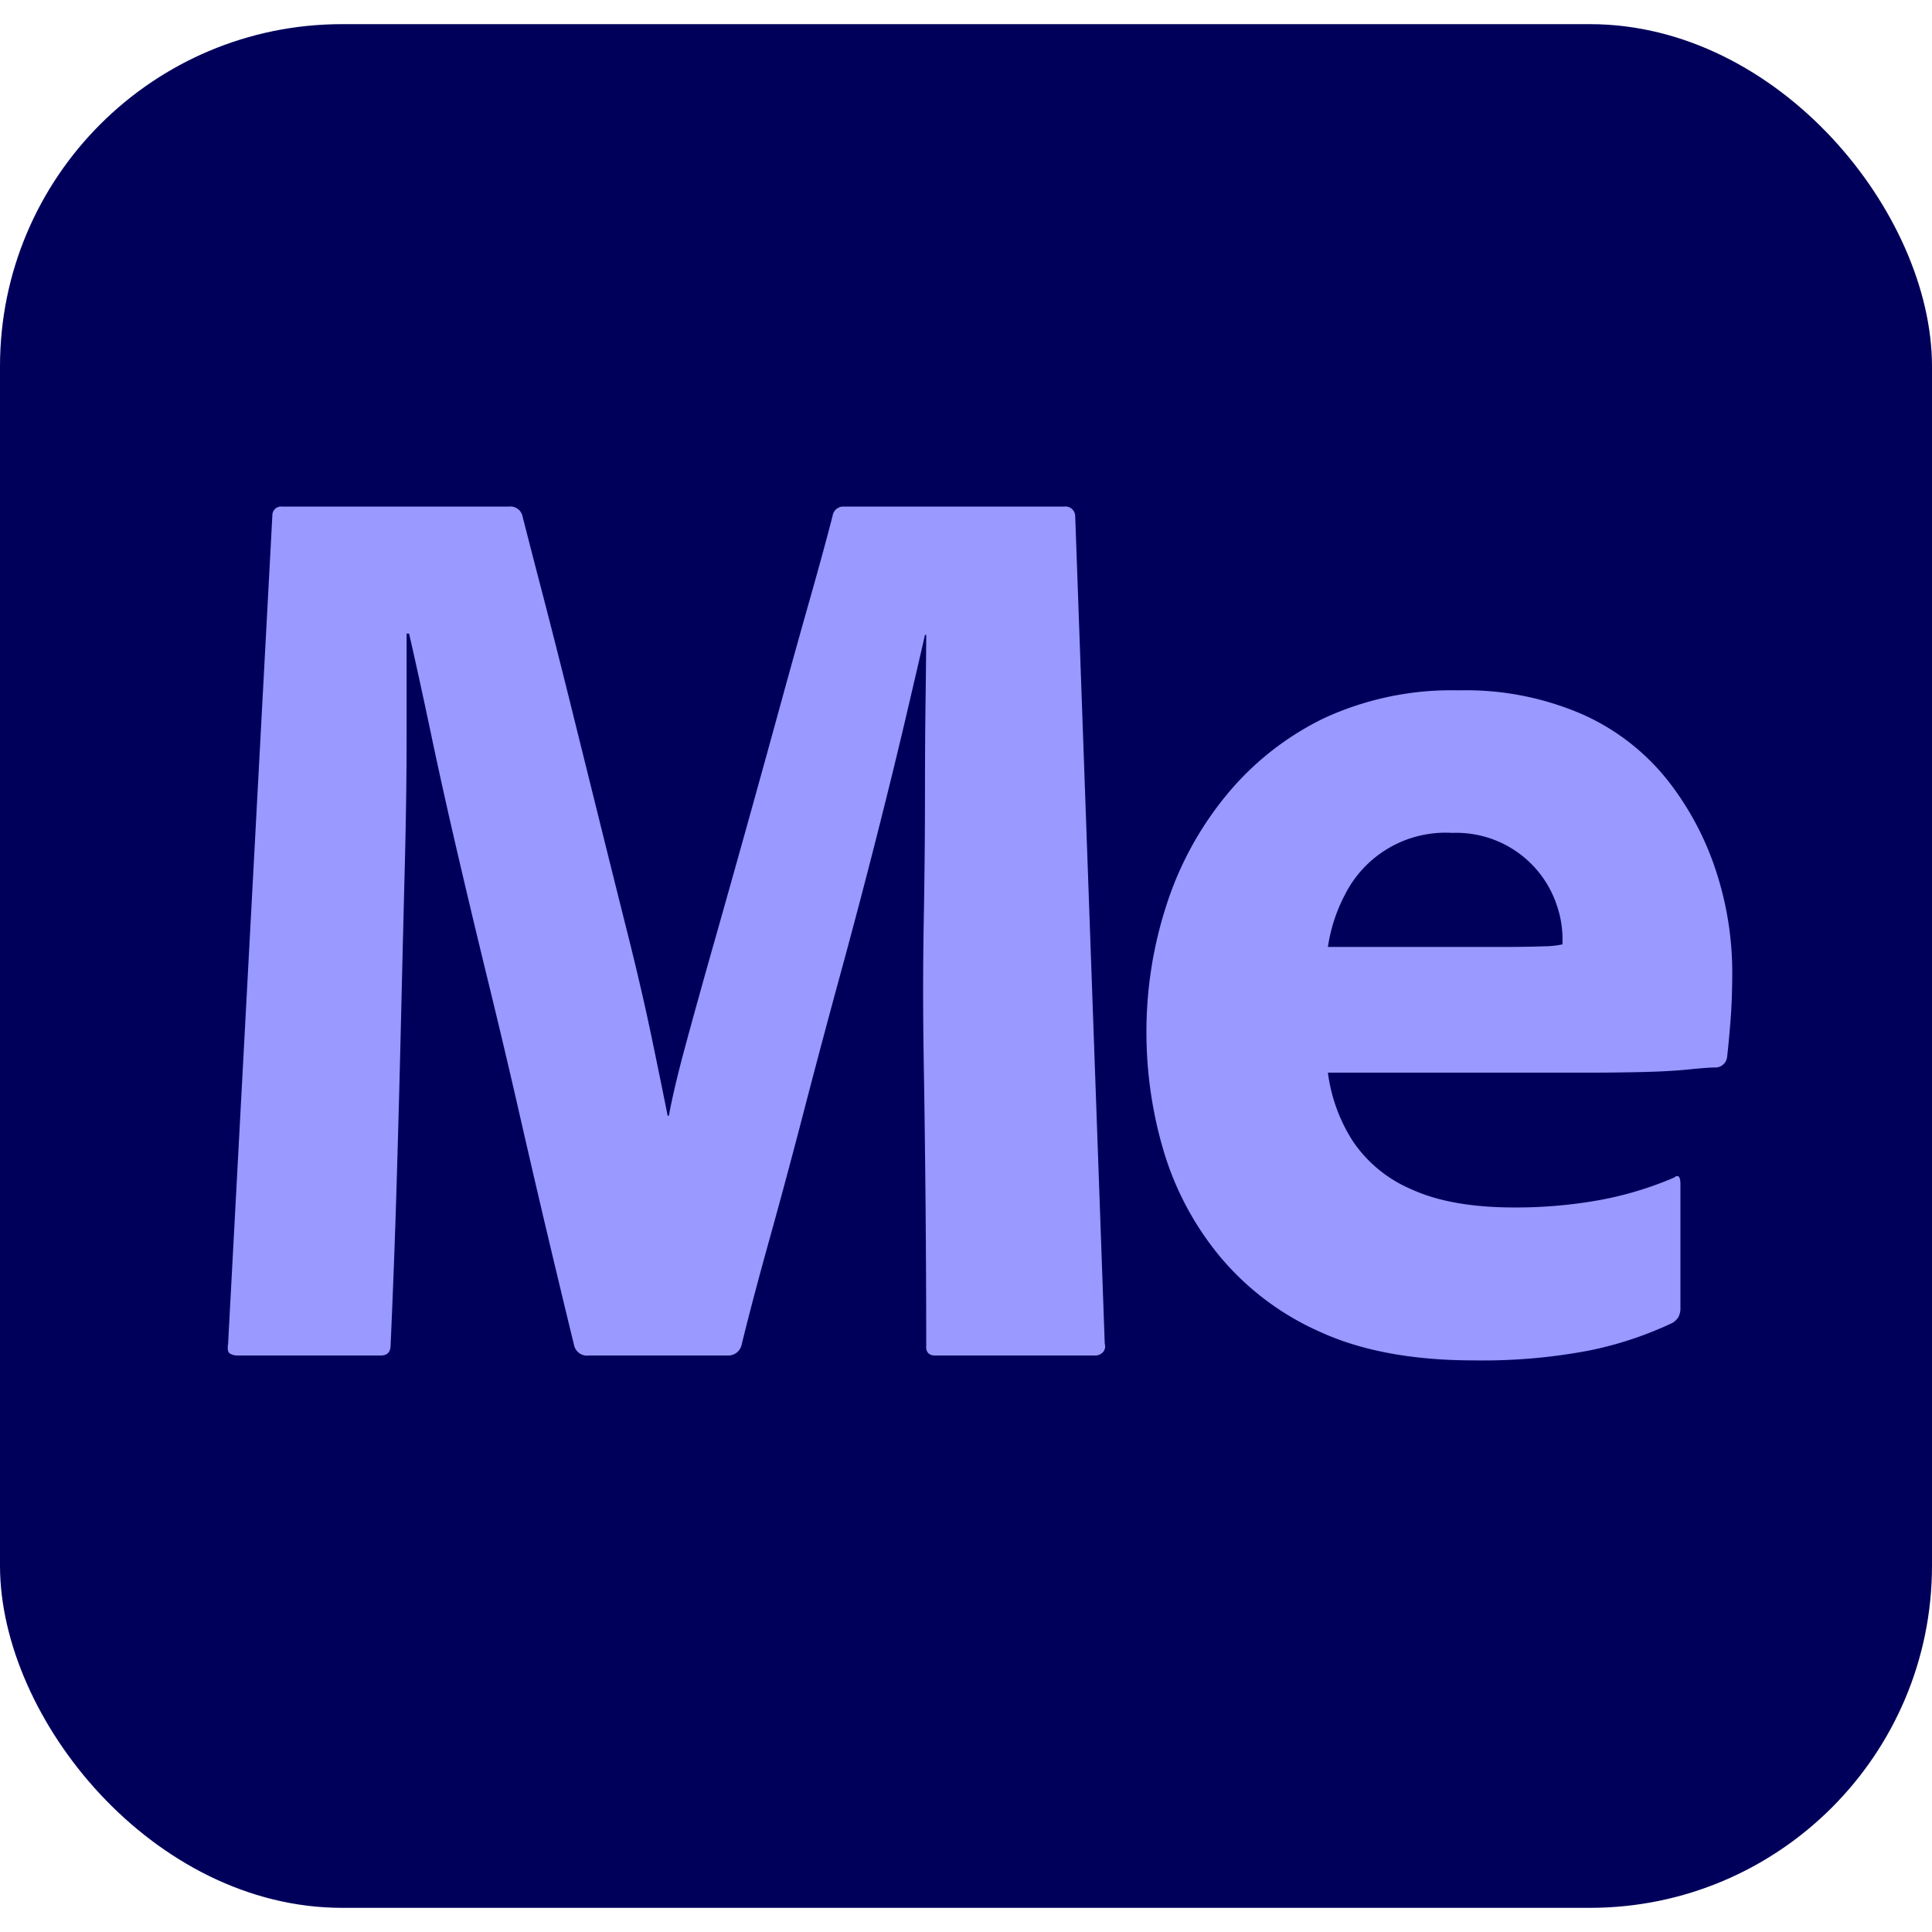 <?xml version="1.0" encoding="UTF-8"?> <svg xmlns="http://www.w3.org/2000/svg" viewBox="0 0 240 234" width="150" height="150"><defs><style> .cls-1 {fill:#00005b;} .cls-2 {fill:#99f;} </style></defs><title>Asset 106</title><g id="Layer_2" data-name="Layer 2"><g id="Surfaces"><g id="Video_Audio_Surface" data-name="Video/Audio Surface"><g id="Outline_no_shadow" data-name="Outline no shadow"><rect class="cls-1" width="240" height="234" rx="42.5"></rect></g></g></g><g id="Outlined_Mnemonics_Logos" data-name="Outlined Mnemonics &amp; Logos"><g id="Me"><path class="cls-2" d="M33.84,60.898a1.08,1.08,0,0,1,1.224-.966H63.207a1.528,1.528,0,0,1,1.682,1.127q1.068,4.188,2.6,10.062,1.527,5.879,3.288,12.96,1.757,7.087,3.595,14.49,1.836,7.407,3.595,14.409,1.756,7.003,2.982,12.88,1.223,5.879,1.989,9.74h.153q.609-3.381,2.141-9.016,1.527-5.634,3.518-12.638,1.987-7.003,4.053-14.41,2.065-7.403,4.053-14.651,1.986-7.245,3.747-13.444,1.757-6.196,2.83-10.384a1.336,1.336,0,0,1,1.377-1.127h27.378a1.216,1.216,0,0,1,1.377,1.127l3.671,102.879a1.073,1.073,0,0,1-.229,1.046,1.311,1.311,0,0,1-.995.403H116.128a1.195,1.195,0,0,1-.765-.241,1.069,1.069,0,0,1-.306-.885q0-8.211-.077-17.227-.079-9.015-.23-18.113-.154-9.094,0-17.468.151-8.369.153-15.456,0-7.083.077-12.316.075-5.23.077-7.809H114.904q-.918,4.027-2.447,10.546-1.531,6.52-3.594,14.651-2.065,8.132-4.435,16.824-2.373,8.694-4.589,17.227-2.219,8.536-4.283,15.939-2.064,7.407-3.441,13.041a1.692,1.692,0,0,1-1.682,1.288H73.148a1.645,1.645,0,0,1-1.836-1.288q-1.376-5.634-3.135-13.041-1.76-7.403-3.595-15.456-1.835-8.049-3.9-16.503-2.064-8.453-3.9-16.341-1.835-7.887-3.288-14.812-1.456-6.921-2.677-12.236h-.306v12.719q0,7.407-.229,16.342-.23,8.936-.459,18.676-.23,9.743-.535,20.125-.308,10.384-.765,20.527c0,.86-.409,1.288-1.224,1.288H29.558a1.831,1.831,0,0,1-.994-.241q-.384-.242-.23-1.208Z"></path><path class="cls-2" d="M196.674,130.251h-31.717a20.74,20.74,0,0,0,3.059,8.453,16.564,16.564,0,0,0,7.325,6.037q4.909,2.257,12.8,2.254a58.431,58.431,0,0,0,10.384-.885,43.293,43.293,0,0,0,9.418-2.818c.536-.427.805-.161.805.805v15.295a2.384,2.384,0,0,1-.242,1.208,2.31,2.31,0,0,1-.725.724,45.148,45.148,0,0,1-10.465,3.462,70.761,70.761,0,0,1-14.168,1.208q-11.434,0-19.159-3.542a34.147,34.147,0,0,1-12.558-9.499,37.198,37.198,0,0,1-6.923-13.122,51.668,51.668,0,0,1-2.093-14.571,50.746,50.746,0,0,1,2.496-15.858,41.425,41.425,0,0,1,7.486-13.685,35.964,35.964,0,0,1,12.075-9.499,37.763,37.763,0,0,1,16.744-3.461,36.335,36.335,0,0,1,15.537,3.059,28.1,28.1,0,0,1,10.545,8.291,36.615,36.615,0,0,1,5.957,11.351,40.448,40.448,0,0,1,1.932,12.236q0,3.543-.242,6.44-.241,2.898-.402,4.186a1.459,1.459,0,0,1-1.449,1.288q-.966,0-3.3.241-2.336.241-5.796.322Q200.536,130.254,196.674,130.251Zm-31.717-15.617h21.091q3.864,0,5.715-.081a11.356,11.356,0,0,0,2.335-.241v-.966a12.88,12.88,0,0,0-.644-3.703,13.153,13.153,0,0,0-13.041-9.177,13.986,13.986,0,0,0-13.283,7.567A20.325,20.325,0,0,0,164.958,114.634Z"></path></g></g></g></svg> 